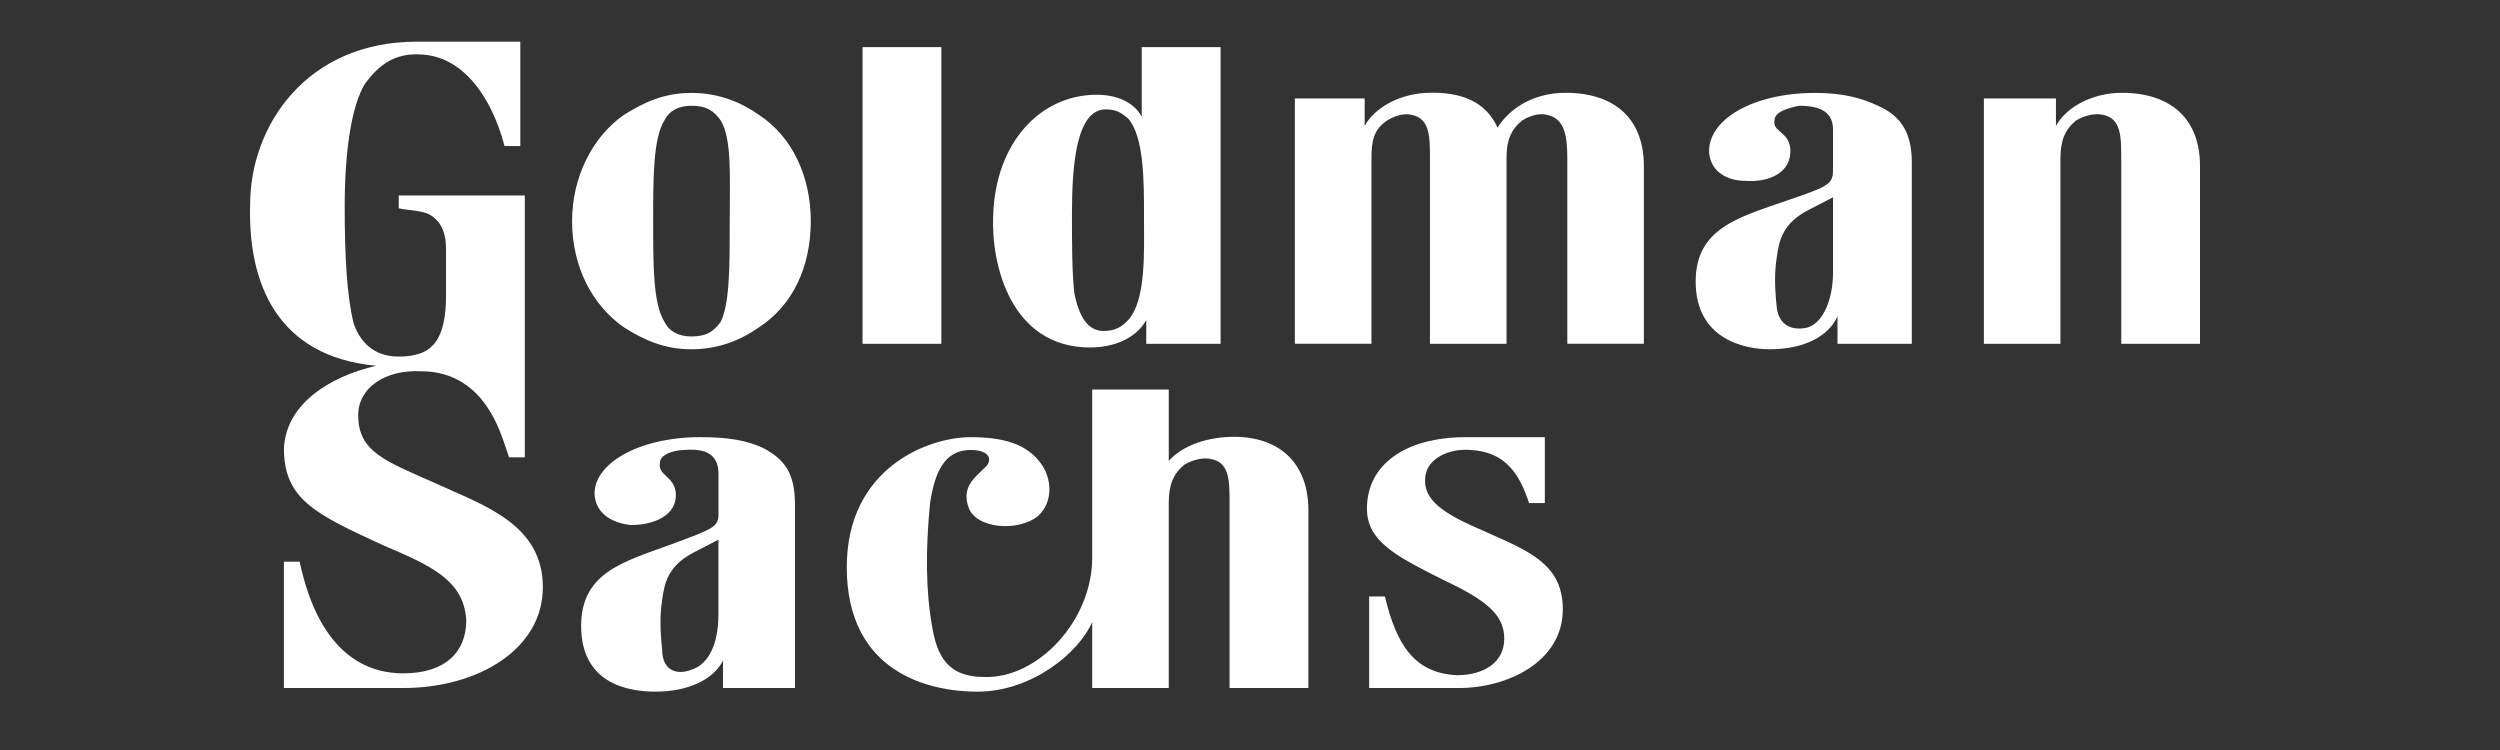 <svg width="120" height="36" viewBox="0 0 120 36" fill="none" xmlns="http://www.w3.org/2000/svg">
<rect x="0" y="0" width="120" height="36" fill="#333333" stroke="none"/>
<path fill-rule="evenodd" clip-rule="evenodd" d="M98.9 16.501H95.227V4.725H98.686V6.043C99.117 5.251 100.197 4.55 101.602 4.46C103.981 4.372 105.6 5.515 105.6 7.976V16.501H101.819V7.625C101.819 6.571 101.819 5.69 100.954 5.515C100.63 5.427 100.089 5.515 99.657 5.779C99.117 6.219 98.9 6.746 98.9 7.625V16.501ZM35.027 10.612C35.027 12.81 35.027 14.567 34.594 15.448C34.27 15.886 33.945 16.15 33.188 16.15C32.54 16.15 32.108 15.886 31.892 15.446C31.352 14.567 31.352 12.81 31.352 10.612C31.352 8.503 31.352 6.659 31.891 5.779C32.108 5.339 32.54 5.076 33.188 5.076C33.945 5.076 34.27 5.339 34.594 5.779C35.135 6.657 35.027 8.502 35.027 10.612ZM36.43 5.515C35.565 4.9 34.485 4.46 33.188 4.46C31.892 4.46 30.92 4.901 29.947 5.515C28.433 6.571 27.46 8.503 27.46 10.612C27.46 12.81 28.433 14.655 29.947 15.711C30.92 16.325 31.892 16.765 33.188 16.765C34.485 16.765 35.567 16.325 36.432 15.711C38.052 14.655 38.917 12.81 38.917 10.612C38.917 8.503 38.051 6.571 36.43 5.515ZM74.151 20.984V24.147H73.395C72.963 22.828 72.313 21.686 70.584 21.598C69.503 21.512 68.531 22.039 68.423 22.828C68.315 23.621 68.638 24.322 70.584 25.203C73.07 26.344 75.015 26.872 75.015 29.245C75.015 31.794 72.313 33.025 70.043 33.025H65.719V28.631H66.476C67.018 30.915 67.881 32.321 69.936 32.409C71.233 32.409 72.204 31.794 72.204 30.652C72.204 29.508 71.341 28.806 69.288 27.839C67.018 26.697 65.613 25.993 65.613 24.411C65.613 22.302 67.451 20.984 70.368 20.984H74.151ZM78.906 16.501V7.976C78.906 5.515 77.285 4.372 74.908 4.46C73.286 4.548 72.313 5.427 71.881 6.13C71.341 4.9 70.151 4.372 68.421 4.46C67.018 4.548 65.936 5.251 65.504 6.043V4.725H62.154V16.5H65.829V7.626C65.829 6.747 65.936 6.219 66.586 5.78C67.018 5.517 67.451 5.429 67.774 5.517C68.638 5.692 68.638 6.572 68.638 7.626V16.503H72.313V7.536C72.313 6.744 72.529 6.217 73.07 5.777C73.503 5.514 73.935 5.426 74.258 5.514C75.123 5.689 75.231 6.569 75.231 7.623V16.5H78.906V16.501ZM41.402 16.501H45.185V2.263H41.402V16.501ZM54.155 5.692C54.912 6.571 54.912 8.678 54.912 10.349C54.912 12.107 55.021 14.392 54.156 15.358C53.832 15.711 53.507 15.886 52.967 15.886C52.211 15.886 51.779 15.183 51.563 14.04C51.454 12.986 51.454 11.668 51.454 10.261C51.454 7.889 51.669 5.251 53.076 5.251C53.615 5.251 53.83 5.427 54.155 5.692ZM58.588 16.501V2.263H54.804V5.604C54.481 4.988 53.724 4.548 52.644 4.548C49.941 4.548 47.781 6.834 47.672 10.349C47.564 12.723 48.536 16.678 52.319 16.678C53.832 16.678 54.696 15.974 55.021 15.358V16.501H58.588ZM87.985 9.47L86.795 10.085C85.607 10.701 85.392 11.493 85.283 12.37C85.175 13.074 85.175 13.688 85.283 14.744C85.39 15.711 86.147 15.886 86.795 15.711C87.552 15.446 87.985 14.304 87.985 13.074V9.47ZM90.145 5.076C91.12 5.517 91.767 6.218 91.767 7.801V16.501H88.2V15.183C87.769 16.15 86.58 16.765 84.958 16.765C83.662 16.765 81.392 16.238 81.392 13.514C81.392 10.964 83.445 10.438 85.717 9.645C87.769 8.943 87.985 8.855 87.985 8.152V6.218C87.985 5.427 87.445 5.076 86.363 5.076C85.932 5.164 85.175 5.339 85.175 5.779C85.066 6.306 85.823 6.306 85.932 7.097C86.04 8.328 84.85 8.766 83.77 8.68C83.013 8.68 82.148 8.328 82.04 7.361C81.933 5.779 84.093 4.46 87.12 4.46C88.525 4.46 89.39 4.725 90.145 5.076ZM34.485 25.904L33.297 26.52C32.108 27.136 31.892 27.927 31.783 28.806C31.677 29.508 31.677 30.212 31.783 31.178C31.783 32.233 32.54 32.409 33.188 32.145C34.053 31.882 34.485 30.828 34.485 29.508V25.904ZM36.647 21.51C37.62 22.038 38.16 22.654 38.16 24.235V33.024H34.704V31.705C34.271 32.584 33.083 33.199 31.462 33.199C30.056 33.199 27.894 32.761 27.894 30.036C27.894 27.487 29.949 26.96 32.109 26.168C34.271 25.378 34.487 25.29 34.487 24.674V22.74C34.487 21.863 33.947 21.512 32.866 21.598C32.434 21.598 31.678 21.775 31.678 22.214C31.569 22.83 32.326 22.83 32.434 23.621C32.542 24.762 31.354 25.202 30.272 25.202C29.516 25.114 28.651 24.762 28.542 23.796C28.434 22.302 30.597 20.983 33.622 20.983C35.029 20.983 35.892 21.159 36.649 21.512L36.647 21.51ZM62.803 24.499C62.803 22.039 61.181 20.808 58.804 20.984C57.616 21.071 56.642 21.51 56.101 22.126V18.699H52.425V26.785C52.425 29.771 49.831 32.584 47.236 32.496C45.4 32.496 44.968 31.354 44.751 30.124C44.428 28.366 44.428 26.345 44.643 24.147C44.86 22.742 45.292 21.598 46.59 21.598C47.562 21.598 47.67 22.126 47.238 22.477C46.805 22.918 46.157 23.356 46.48 24.323C46.805 25.378 48.858 25.553 49.832 24.764C50.588 24.06 50.48 22.917 49.94 22.214C49.29 21.335 48.21 20.984 46.59 20.984C44.535 20.984 40.645 22.477 40.645 27.223C40.645 32.321 44.643 33.2 46.913 33.2C49.507 33.2 51.776 31.354 52.425 29.859V33.024H56.1V24.147C56.1 23.269 56.315 22.742 56.857 22.301C57.289 22.038 57.83 21.95 58.154 22.038C59.019 22.214 59.019 23.093 59.019 24.147V33.024H62.801L62.803 24.499ZM24.975 2V7.01H24.218C23.57 4.55 22.165 2.703 20.22 2.616C18.923 2.528 18.166 3.142 17.518 4.021C16.87 5.076 16.545 7.273 16.545 9.908C16.545 12.37 16.653 14.216 16.978 15.534C17.193 16.15 17.733 17.116 19.138 17.116C19.895 17.116 20.436 16.941 20.76 16.59C21.299 16.062 21.408 15.007 21.408 14.304V11.931C21.408 11.052 21.085 10.526 20.543 10.261C20.112 10.085 19.463 10.085 19.14 9.997V9.382H25.191V21.951H24.435C24.11 20.984 23.895 20.28 23.353 19.489C22.815 18.699 21.84 17.82 20.22 17.82C18.49 17.732 17.193 18.61 17.193 19.929C17.193 21.686 18.49 22.126 20.868 23.181C23.138 24.235 26.057 25.115 26.057 28.19C26.057 31.178 22.921 33.025 19.355 33.025H13.628V26.96H14.383C15.356 31.53 17.733 32.321 19.355 32.321C21.408 32.321 22.381 31.266 22.381 29.773C22.273 27.839 20.651 27.136 18.383 26.169C15.14 24.676 13.628 23.972 13.628 21.512C13.735 19.401 15.788 18.084 18.058 17.557C13.303 17.116 11.898 13.602 12.006 9.822C12.006 6.043 14.708 2 20.003 2H24.975Z" fill="white"/>
</svg>
